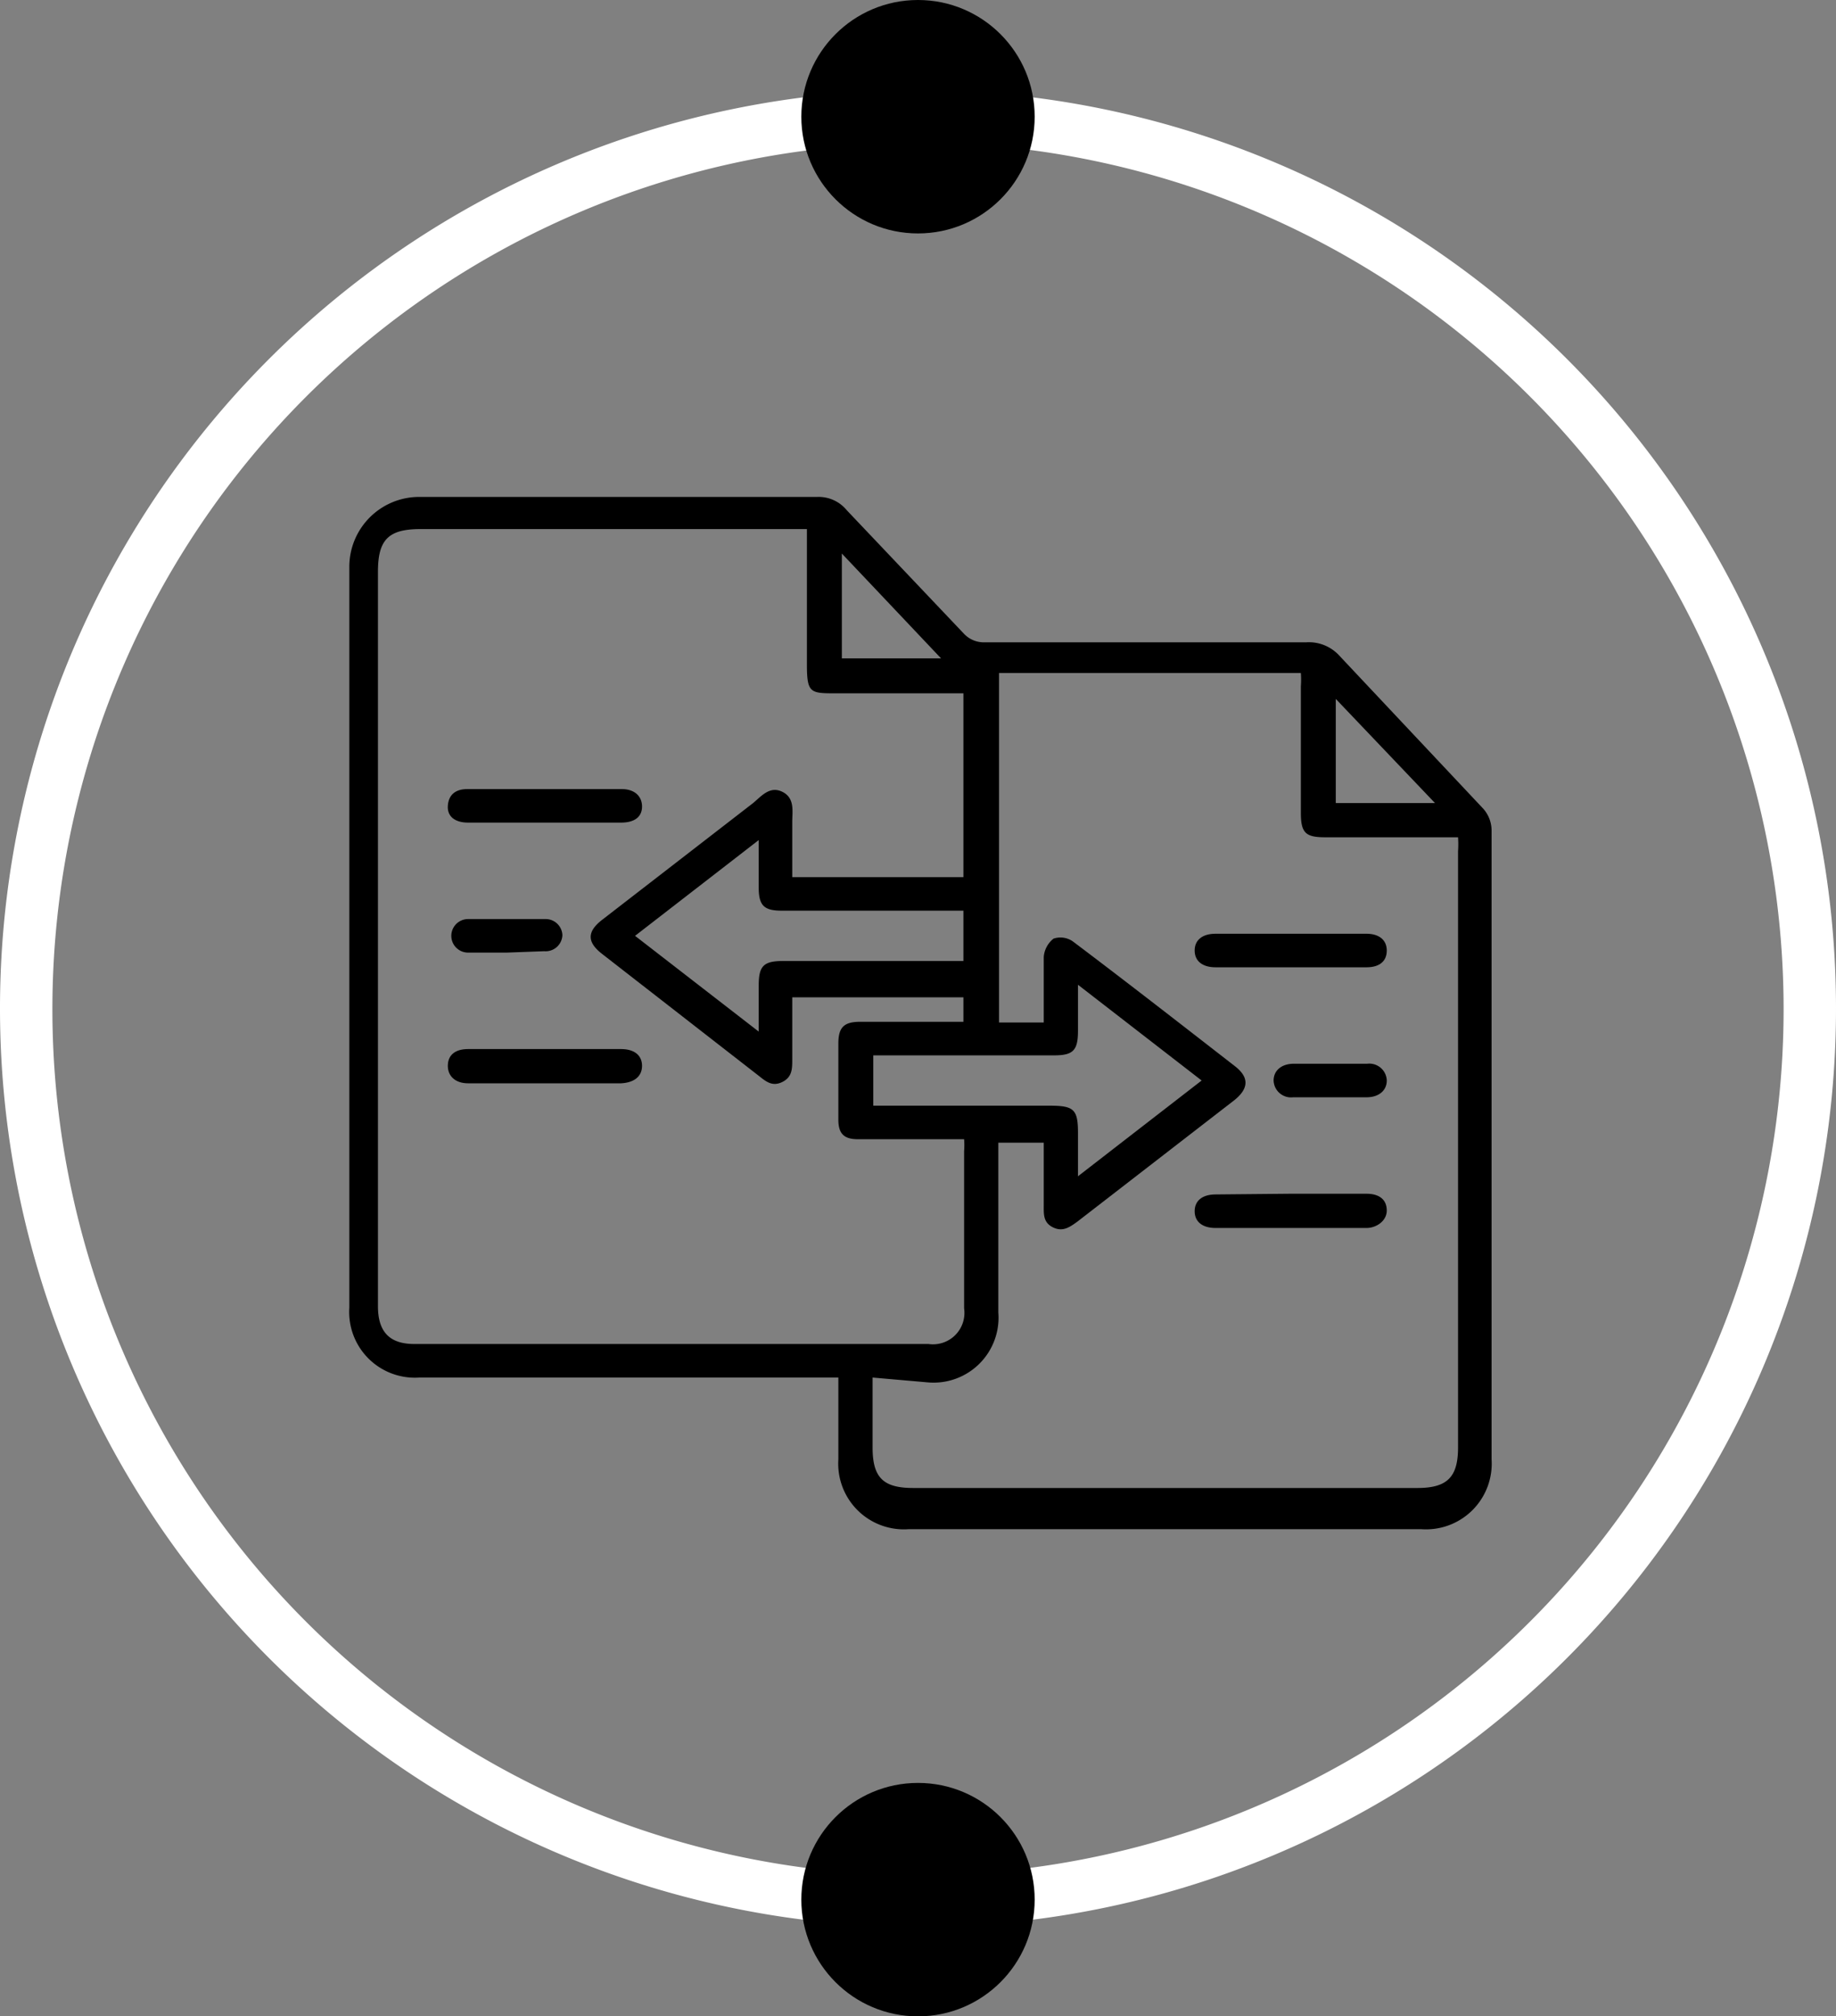 <?xml version="1.0" encoding="UTF-8"?> <svg xmlns="http://www.w3.org/2000/svg" id="Слой_2" data-name="Слой 2" viewBox="0 0 26.28 28.85"><rect x="0" y="0" width="26.28" height="28.85" fill="#808080" stroke="none"/> <defs> <style>.cls-1{fill:#fff;}</style> </defs> <path class="cls-1" d="M18.44,31A13.14,13.14,0,1,1,31.58,17.85,13.14,13.14,0,0,1,18.44,31Zm0-25.52A12.39,12.39,0,1,0,30.83,17.87v0A12.4,12.4,0,0,0,18.44,5.47Z" transform="translate(-5.3 -3.43)"></path> <circle cx="13.14" cy="27.18" r="1.67"></circle> <circle cx="13.14" cy="1.67" r="1.67"></circle> <path d="M17.3,23.14h-6a.94.94,0,0,1-1-1V11.54a1,1,0,0,1,1-1H17a.52.52,0,0,1,.42.19l1.68,1.77a.39.39,0,0,0,.3.12H24a.59.59,0,0,1,.47.19L26.53,15a.47.47,0,0,1,.12.31q0,4.49,0,9a.94.94,0,0,1-1,1H18.3a.94.94,0,0,1-1-1Zm1.79-3.41H17.58c-.2,0-.28-.08-.28-.28V18.36c0-.23.08-.31.31-.31.44,0,.87,0,1.3,0h.18v-.35H16.64v.89c0,.13,0,.25-.14.32s-.23,0-.33-.08l-2.25-1.75c-.22-.17-.22-.32,0-.49l2.16-1.67c.12-.1.24-.25.42-.16s.14.28.14.43,0,.53,0,.79h2.45V13.35H17.27c-.37,0-.42,0-.42-.41V11H11.32c-.46,0-.61.15-.61.61V22.12c0,.37.17.54.52.54h7.36a.45.45,0,0,0,.51-.51V19.9a1.09,1.09,0,0,0,0-.17Zm-1.3,3.41v1c0,.43.15.58.58.58h7.22c.43,0,.58-.16.58-.58V15.61a1.48,1.48,0,0,0,0-.2H24.27c-.28,0-.35-.06-.35-.35V13.25a1.28,1.28,0,0,0,0-.19H19.6v5h.64c0-.32,0-.63,0-.94a.37.37,0,0,1,.14-.26.31.31,0,0,1,.29.05c.77.58,1.54,1.18,2.3,1.77.21.16.21.32,0,.49l-2.25,1.74c-.11.08-.21.15-.35.08s-.13-.19-.13-.32c0-.29,0-.59,0-.89h-.65v2.43a.93.93,0,0,1-1,1Zm4.71-4.25-1.77-1.37v.66c0,.28-.07.35-.34.35H17.8v.72h2.52c.35,0,.41.05.41.39v.62Zm-6.34-.7v-.66c0-.28.07-.35.35-.35h2.58v-.72h-2.6c-.25,0-.33-.07-.33-.33v-.68l-1.77,1.37Zm1.19-5.34h1.42l-1.42-1.5Zm8.49,2.07-1.42-1.49v1.49Z" transform="translate(-5.3 -3.43)"></path> <path d="M13.12,18.44h1.07c.19,0,.3.09.3.24s-.11.24-.3.25H12c-.18,0-.29-.1-.29-.25s.1-.24.29-.24Z" transform="translate(-5.3 -3.43)"></path> <path d="M13.11,15.2H12c-.19,0-.3-.09-.29-.24s.1-.24.28-.24H14.2c.18,0,.29.1.29.25s-.11.23-.3.23Z" transform="translate(-5.3 -3.43)"></path> <path d="M12.55,17.06H12a.24.24,0,1,1,0-.48h1.1a.24.24,0,0,1,.25.23v0a.24.24,0,0,1-.26.23Z" transform="translate(-5.3 -3.43)"></path> <path d="M23.77,17.27H22.7c-.19,0-.3-.09-.3-.24s.11-.24.3-.24h2.16c.18,0,.29.09.29.24s-.1.24-.29.24Z" transform="translate(-5.3 -3.43)"></path> <path d="M23.77,20.51h1.09c.19,0,.29.09.29.24S25,21,24.86,21q-1.08,0-2.16,0c-.19,0-.3-.09-.3-.24s.11-.24.3-.24Z" transform="translate(-5.3 -3.43)"></path> <path d="M24.35,19.13c-.18,0-.36,0-.54,0a.25.25,0,0,1-.28-.24c0-.14.11-.24.29-.24h1.05a.25.25,0,0,1,.28.24c0,.14-.11.24-.29.24S24.52,19.13,24.35,19.13Z" transform="translate(-5.3 -3.43)"></path> </svg> 